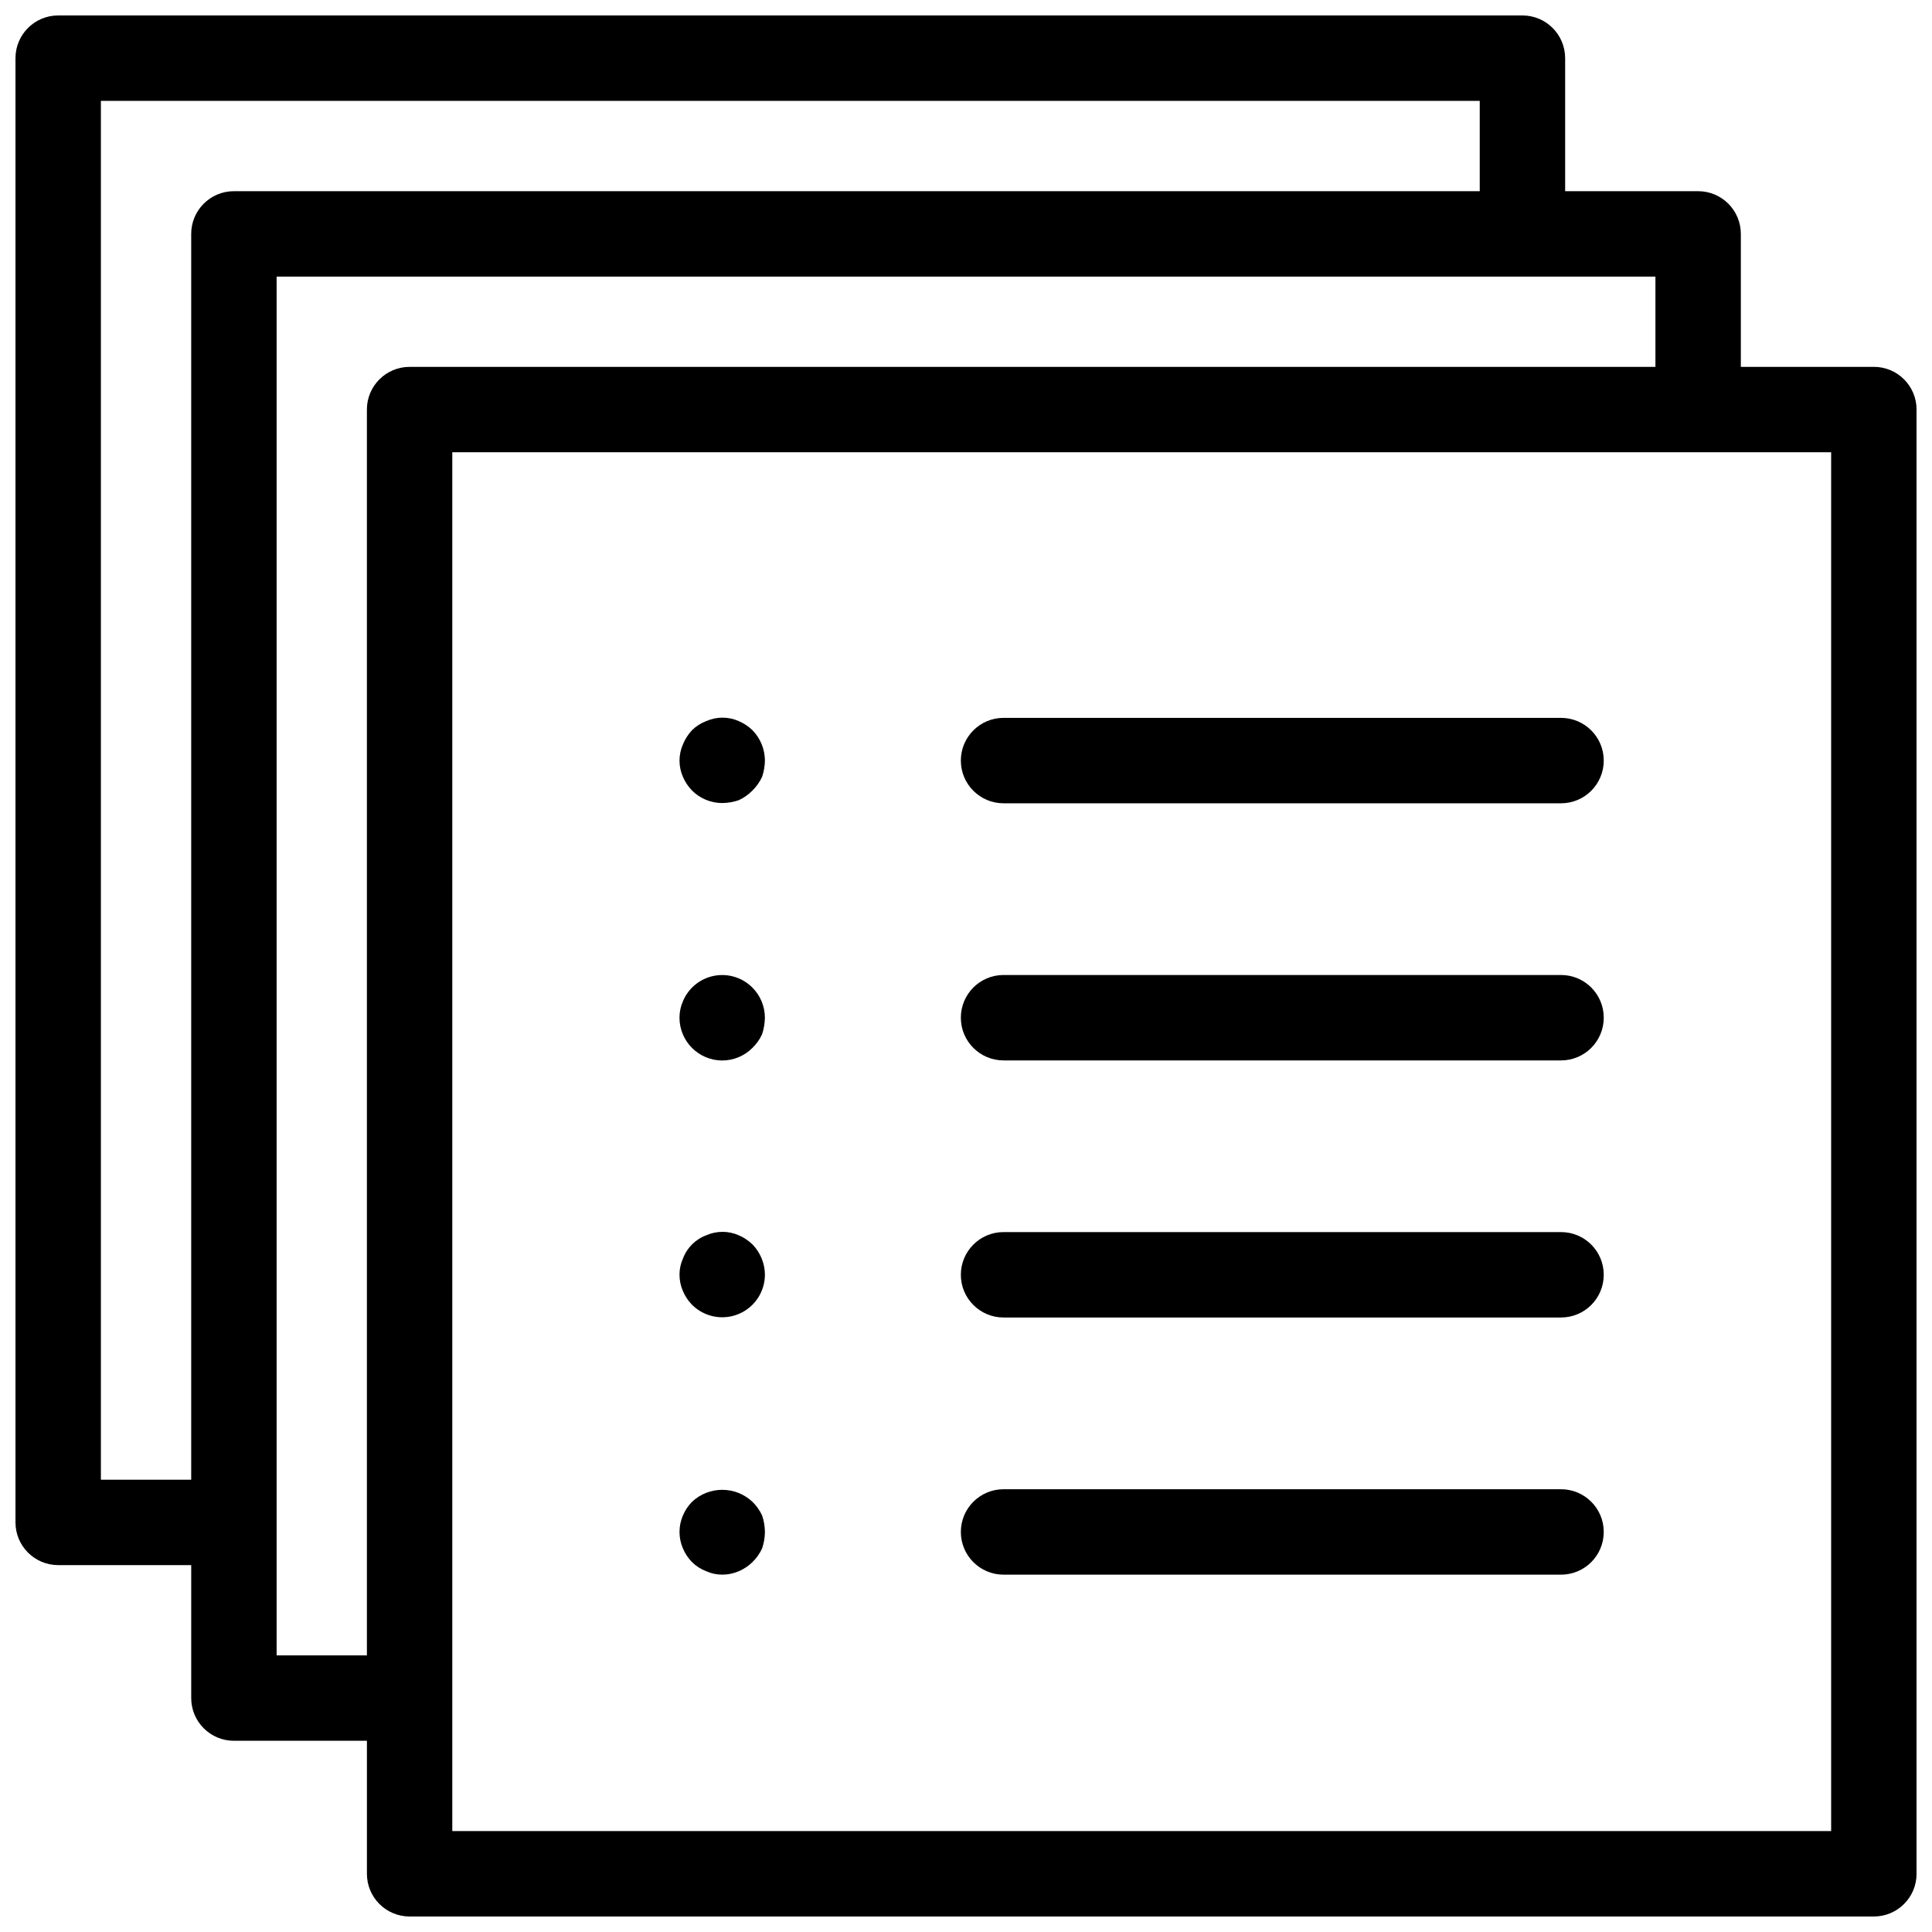 <?xml version="1.0" encoding="UTF-8"?>
<!-- The Best Svg Icon site in the world: iconSvg.co, Visit us! https://iconsvg.co -->
<svg width="800px" height="800px" version="1.1" viewBox="144 144 512 512" xmlns="http://www.w3.org/2000/svg">
 <defs>
  <clipPath id="a">
   <path d="m148.09 148.09h503.81v503.81h-503.81z"/>
  </clipPath>
 </defs>
 <g clip-path="url(#a)">
  <path d="m640.59 241.22h-35.25v-35.238c-0.004-6.25-5.07-11.316-11.32-11.316h-35.242v-35.254c-0.004-6.25-5.07-11.316-11.32-11.316h-388.04c-6.25 0-11.316 5.066-11.316 11.316v388.04c0 6.25 5.066 11.316 11.316 11.32h35.254v35.238-0.004c0 6.25 5.066 11.316 11.316 11.32h35.246v35.25c0 6.25 5.066 11.316 11.316 11.316h388.04c6.25 0 11.316-5.066 11.316-11.316v-388.04c0-6.25-5.066-11.316-11.316-11.316zm-445.92-35.238v330.16h-23.934v-365.41h365.41v23.934h-330.16c-6.25 0-11.316 5.066-11.316 11.316zm46.562 46.555v330.16h-23.926v-365.39h365.4v23.918h-330.16c-6.25 0-11.316 5.066-11.316 11.316zm388.04 376.72h-365.41v-365.41h365.41z"/>
 </g>
 <path d="m409.95 356.88h147.74c6.254 0 11.32-5.07 11.32-11.32s-5.066-11.316-11.32-11.316h-147.74c-6.25 0-11.316 5.066-11.316 11.316s5.066 11.32 11.316 11.32z"/>
 <path d="m327.4 353.5c2.121 2.121 4.996 3.312 7.996 3.316 1.488-0.016 2.969-0.27 4.375-0.754 1.355-0.625 2.586-1.492 3.629-2.562 1.066-1.043 1.934-2.273 2.562-3.625 0.48-1.41 0.734-2.887 0.75-4.379-0.031-2.992-1.219-5.859-3.312-8-1.055-1.016-2.281-1.832-3.629-2.402-2.738-1.211-5.859-1.211-8.598 0-1.41 0.531-2.695 1.348-3.773 2.402-1.027 1.098-1.848 2.379-2.414 3.769-1.211 2.742-1.211 5.867 0 8.609 0.57 1.348 1.391 2.578 2.414 3.625z"/>
 <path d="m409.95 425.02h147.74c6.254 0 11.32-5.07 11.32-11.32s-5.066-11.316-11.32-11.316h-147.74c-6.25 0-11.316 5.066-11.316 11.316s5.066 11.32 11.316 11.32z"/>
 <path d="m335.39 425.04c3.004 0 5.887-1.199 8.004-3.328 1.07-1.035 1.938-2.262 2.562-3.613 0.465-1.41 0.719-2.887 0.75-4.375 0-3-1.191-5.879-3.312-8.004-2.66-2.672-6.481-3.84-10.18-3.113-3.699 0.727-6.789 3.258-8.234 6.742-0.605 1.379-0.914 2.867-0.91 4.375 0.023 6.242 5.078 11.297 11.32 11.316z"/>
 <path d="m409.95 493.15h147.74c6.254 0 11.32-5.066 11.32-11.32 0-6.25-5.066-11.316-11.32-11.316h-147.74c-6.25 0-11.316 5.066-11.316 11.316 0 6.254 5.066 11.32 11.316 11.32z"/>
 <path d="m327.4 489.78c3.238 3.234 8.102 4.203 12.332 2.449 4.227-1.75 6.981-5.875 6.981-10.453-0.031-2.992-1.219-5.859-3.312-8-1.055-1.02-2.281-1.84-3.629-2.418-2.738-1.207-5.859-1.207-8.598 0-2.867 1.059-5.129 3.32-6.188 6.191-0.605 1.328-0.914 2.769-0.91 4.227-0.004 1.508 0.305 3 0.91 4.379 0.57 1.348 1.391 2.578 2.414 3.625z"/>
 <path d="m409.95 561.3h147.74c6.254 0 11.32-5.066 11.32-11.32 0-6.25-5.066-11.316-11.32-11.316h-147.74c-6.25 0-11.316 5.066-11.316 11.316 0 6.254 5.066 11.32 11.316 11.32z"/>
 <path d="m327.4 557.98c1.074 1.062 2.359 1.887 3.773 2.418 1.328 0.598 2.766 0.906 4.223 0.898 1.504 0.008 2.996-0.297 4.375-0.898 1.352-0.574 2.578-1.395 3.629-2.418 1.07-1.039 1.938-2.269 2.562-3.625 0.48-1.41 0.734-2.887 0.75-4.379-0.02-1.488-0.273-2.965-0.75-4.375-0.625-1.352-1.496-2.574-2.562-3.609-4.496-4.231-11.504-4.231-16 0-1.027 1.039-1.848 2.262-2.414 3.609-1.211 2.793-1.211 5.961 0 8.754 0.566 1.352 1.387 2.582 2.414 3.625z"/>
</svg>